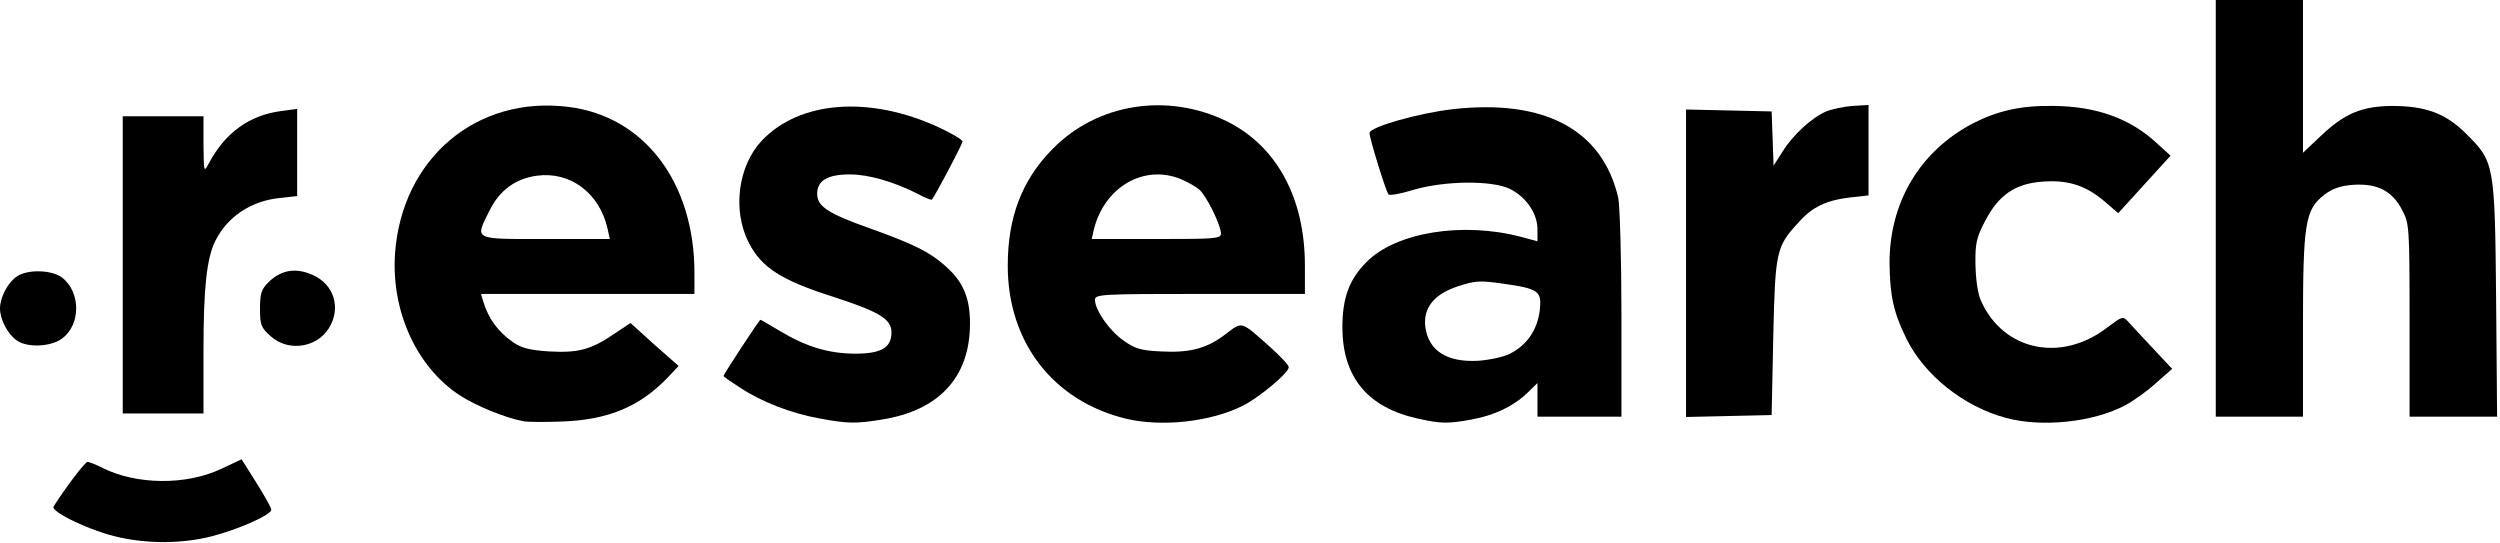 <?xml version="1.0" encoding="UTF-8"?>
<svg xmlns="http://www.w3.org/2000/svg" viewBox="0 0 774 168" fill="currentColor" aria-hidden="true">
  <g transform="matrix(1,0,0,1,-542,-333)">
    <g id="l6bZ55O0rlTLdkheeeD74pS"></g>
    <g id="l6IbLvhGf6dqFoDMWaSWHAj">
      <g>
        <path id="p16uw87Mcj" d="M704,463.4C698.5,462.4 689.2,458.6 684.2,455.3C670.9,446.5 663.1,429.3 664.3,411.5C666.4,382.1 689.5,362.5 718,366.1C741.5,369 757,389.5 757,417.5L757,424L690.9,424L691.6,426.3C693.3,431.8 696.1,435.6 700.9,439C703.6,440.8 706,441.4 712,441.8C721,442.3 724.9,441.3 732.1,436.4L737.2,433L744.6,439.7L752.1,446.3L748.8,449.8C740.1,458.9 730.3,463 716,463.5C710.8,463.7 705.4,463.7 704,463.4ZM730.1,403.8C727.6,392.7 718.5,386 708.2,387.4C701.6,388.3 696.7,391.9 693.6,398.1C689,407.4 688.1,407 710.9,407L730.8,407L730.1,403.8Z"></path>
        <path id="p1DeWJvRBR" d="M795.5,462.5C787.1,461 777.9,457.5 771.1,453C768.3,451.2 766,449.6 766,449.4C766,448.9 777.1,432 777.4,432C777.6,432 780.3,433.6 783.5,435.5C791.7,440.4 798.4,442.4 806.6,442.5C814.8,442.5 818,440.7 818,435.9C818,431.8 814.4,429.6 800,424.9C783.9,419.8 777.7,415.8 773.8,408.1C768.7,398.1 770.5,384.4 777.8,376.6C789.5,364.2 811.1,362.5 832.6,372.4C836.7,374.3 840,376.3 840,376.8C840,377.6 831.5,393.7 830.5,394.8C830.3,395 828.3,394.2 825.9,392.9C818.5,389.2 810.9,387 805.1,387C798.2,387 795,388.9 795,393C795,396.9 798.3,399.1 811.6,403.8C824.7,408.5 829.8,411 834.5,415.2C840.2,420.1 842.4,425.3 842.3,433.5C842.2,449.8 832.7,460.1 815,462.9C807,464.2 804.4,464.2 795.5,462.5Z"></path>
        <path id="p1Eltx8v9d" d="M890.5,462.6C868,457.1 854,438.9 854,415.3C854,400.2 858.4,388.7 867.9,379.1C881.7,365 903.4,361.6 921.7,370.5C937.2,378.1 946,394.2 946,415.2L946,424L913.5,424C883.2,424 881,424.1 881,425.8C881,429 885.5,435.4 889.8,438.4C893.4,441 895.3,441.5 901.3,441.8C910.4,442.3 915.7,440.9 921.5,436.4C926.7,432.5 926,432.2 935.3,440.5C938.4,443.3 941,446 941,446.7C941,448.4 932.1,455.9 926.8,458.6C916.9,463.6 901.6,465.3 890.5,462.6ZM920,405.3C920,402.7 915.6,393.8 913.4,391.8C912.3,390.8 909.8,389.4 907.7,388.5C896.2,383.7 883.8,390.9 880.6,404.3L880,407L900,407C918.4,407 920,406.9 920,405.3Z"></path>
        <path id="pWba1qJLe" d="M981,462.6C965.5,459.2 957.7,449.9 957.6,434.5C957.6,425.2 959.7,419.5 965.1,414.1C974.2,404.9 994.8,401.6 1012.8,406.3L1018,407.7L1018,404C1018,399.1 1014.5,394 1009.5,391.5C1004,388.8 989.4,388.9 979.5,391.8C975.7,393 972.2,393.6 971.9,393.2C971.1,392.4 966,375.8 966,374.2C966,372.3 981.3,368 991.8,366.8C1020.3,363.6 1038.1,373.2 1043,394.2C1043.5,396.6 1044,412.8 1044,430.3L1044,462L1018,462L1018,451.6L1014.8,454.7C1010.4,458.9 1004.6,461.6 997.5,462.9C990.4,464.2 988.1,464.2 981,462.6ZM1009.3,442.6C1014.6,440 1017.9,435.3 1018.7,429.2C1019.4,423.1 1018.5,422.4 1007.2,420.8C1000.2,419.8 998.7,419.9 993.5,421.6C986,424 982.5,428.4 983.3,434.3C984.3,441.6 990,445.2 999.5,444.7C1002.8,444.5 1007.2,443.6 1009.3,442.6Z"></path>
        <path id="p1CAByuB3K" d="M1163.1,462.4C1150,458.9 1137.8,449.2 1132.2,437.8C1128.2,429.7 1127.1,424.4 1127,414.4C1127,395.6 1136.4,379.8 1152.8,371.2C1160.4,367.3 1167.8,365.6 1177.8,365.8C1191,365.9 1201.5,369.7 1209.6,377.2L1214,381.2L1197.8,399L1194.2,395.9C1188.2,390.6 1182.7,388.7 1174.9,389.2C1166.1,389.7 1160.8,393.2 1156.5,401.6C1153.9,406.6 1153.5,408.4 1153.6,414.9C1153.7,419.5 1154.3,423.9 1155.3,426.1C1162.2,441.6 1180.1,445.4 1194.4,434.4C1199.1,430.9 1199.2,430.8 1200.9,432.6C1201.9,433.7 1205.3,437.4 1208.6,440.9L1214.5,447.2L1209.6,451.5C1207,453.9 1202.7,457 1200.1,458.4C1190.3,463.7 1174.3,465.4 1163.1,462.4Z"></path>
        <path id="pzCbb8YCa" d="M1064,462.1L1064,366.9L1077.3,367.2L1090.5,367.5L1091.1,384.3L1093.9,379.9C1097.1,374.7 1103.1,369.3 1107.4,367.5C1109.1,366.8 1112.8,366 1115.5,365.8L1120.5,365.5L1120.5,393.5L1115,394.1C1107.4,395 1103.1,397 1098.7,402C1091.9,409.4 1091.6,410.8 1091,437.5L1090.5,461.5L1077.3,461.8L1064,462.1Z"></path>
        <path id="p0G6FkEg3" d="M1228,462L1228,333L1255,333L1255,380.3L1260.5,375.1C1267.9,368.1 1273.2,365.9 1282.5,365.8C1293,365.8 1299.2,368.1 1305.5,374.4C1314.3,383.1 1314.4,383.8 1314.8,425.8L1315.1,462L1288,462L1288,432.2C1288,403 1287.9,402.2 1285.7,398C1282.6,392.1 1278.1,389.8 1270.8,390.2C1266.6,390.5 1264.3,391.3 1261.6,393.3C1255.7,397.9 1255,401.9 1255,434.2L1255,462L1228,462Z"></path>
        <path id="ppUIhRs4I" d="M580,461L580,369L605,369L605,377.8C605.1,386.4 605.1,386.5 606.7,383.5C611.7,374.1 619.2,368.7 628.9,367.4L634,366.7L634,393.7L628.6,394.3C619.8,395.2 612.5,400 608.7,407.5C606,412.9 605,422 605,441.7L605,461L580,461Z"></path>
        <path id="p3v3XNAzP" d="M547.2,438.4C544.4,436.5 542,431.9 542,428.5C542,425.1 544.4,420.5 547.2,418.6C550.5,416.3 558.1,416.5 561.3,419C567.1,423.6 567,433.7 561.1,437.9C557.6,440.4 550.4,440.7 547.2,438.4Z"></path>
        <path id="pxQRtQTyc" d="M625.8,437.1C622.8,434.4 622.5,433.6 622.5,428.6C622.5,424 622.9,422.6 625,420.5C628.6,416.9 632.8,415.9 637.5,417.6C644.6,420 647.6,426.9 644.5,433.4C641.1,440.5 631.6,442.3 625.8,437.1Z"></path>
      </g>
    </g>
    <g id="luN9dcGugzsoPXk4t6ldy7">
      <g>
        <path id="pjJYmnQRO" d="M579.1,499.4C570.5,497.6 557.6,491.5 558.6,489.8C562,484.4 568.3,476 569.1,476C569.6,476 571.7,476.8 573.8,477.9C584.3,483.1 599.5,483.3 610.4,478.2L616.8,475.2L621.4,482.5C623.9,486.5 626,490.2 626,490.8C626,492.4 615.9,496.9 607.3,499.1C598.5,501.3 588.3,501.4 579.1,499.4Z"></path>
      </g>
    </g>
  </g>
</svg>
